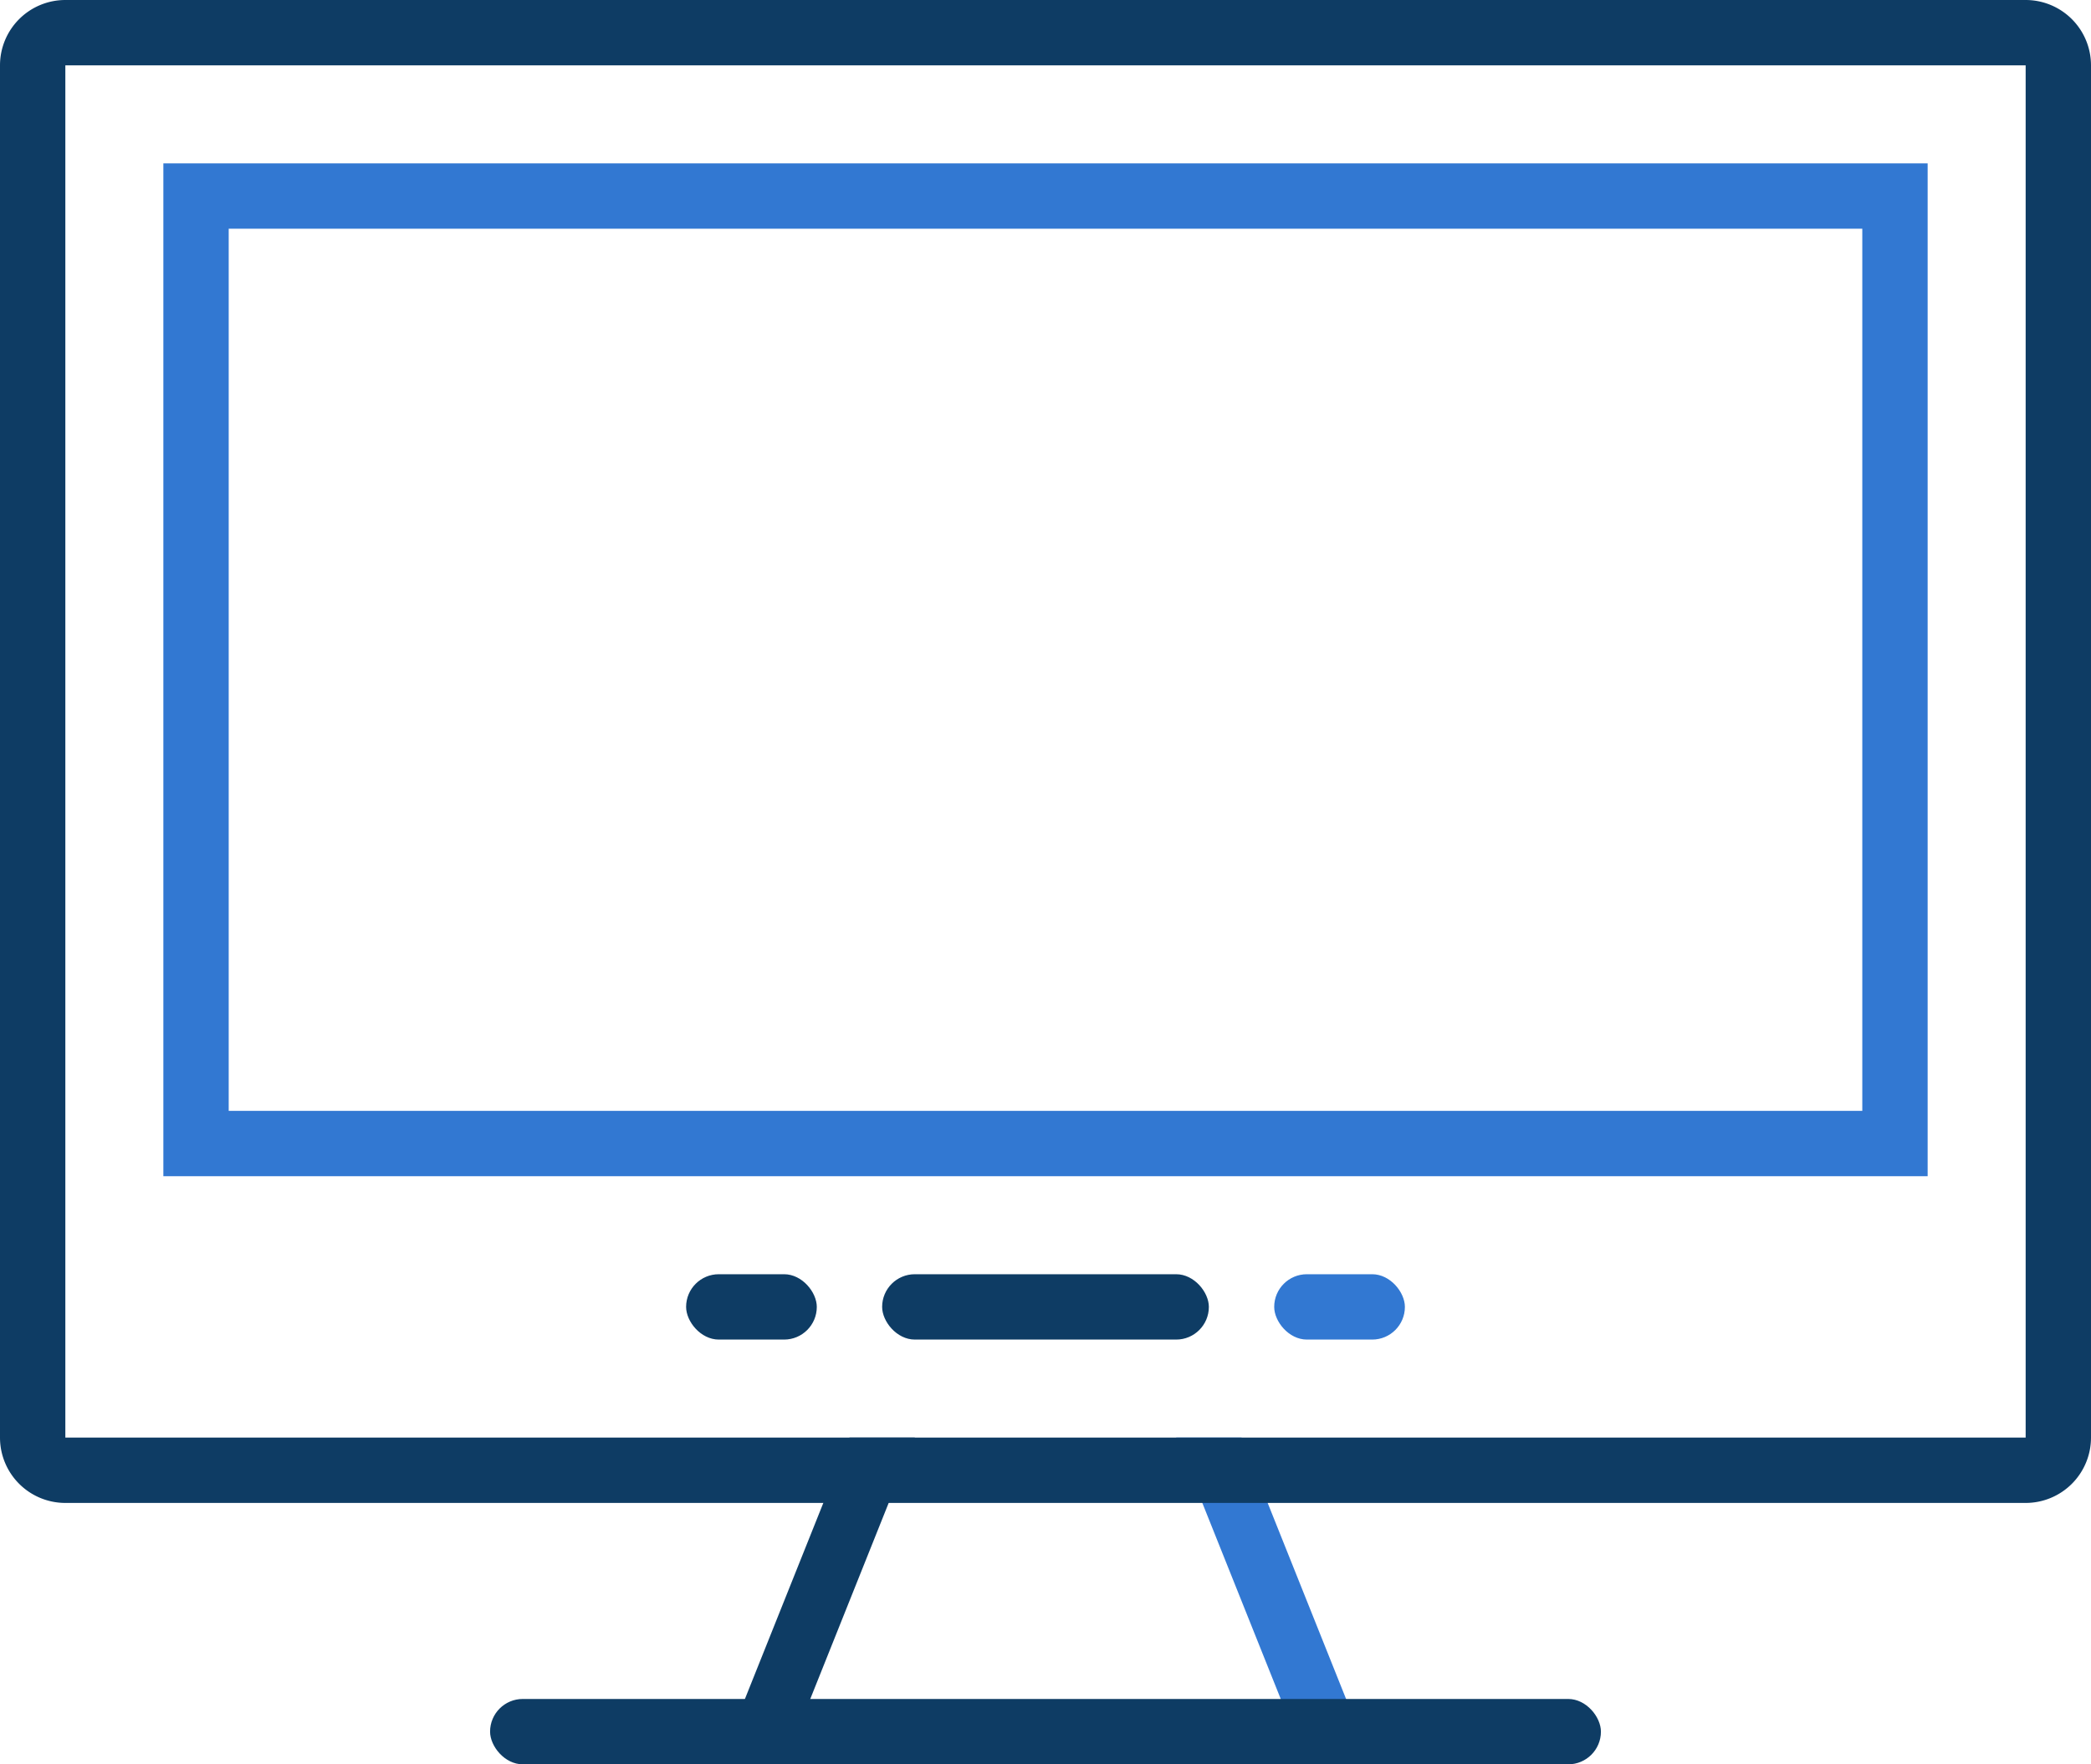 <svg xmlns="http://www.w3.org/2000/svg" width="64" height="54"><defs><style>.a{fill:#3278d2}.b{fill:#0e3c64}</style></defs><path class="a" d="M42 54h-2l-4-10h2l4 10z"/><path class="b" d="M62 2v42H2V2h60m0-2H2a2 2 0 00-2 2v42a2 2 0 002 2h60a2 2 0 002-2V2a2 2 0 00-2-2z"/><path class="b" d="M24 54h-2l4-10h2l-4 10z"/><rect class="b" x="15" y="52" width="34" height="2" rx="1"/><path class="a" d="M57 7v27H7V7h50m2-2H5v31h54V5z"/><rect class="b" x="27" y="39" width="10" height="2" rx="1"/><rect class="b" x="21" y="39" width="4" height="2" rx="1"/><rect class="a" x="39" y="39" width="4" height="2" rx="1"/></svg>